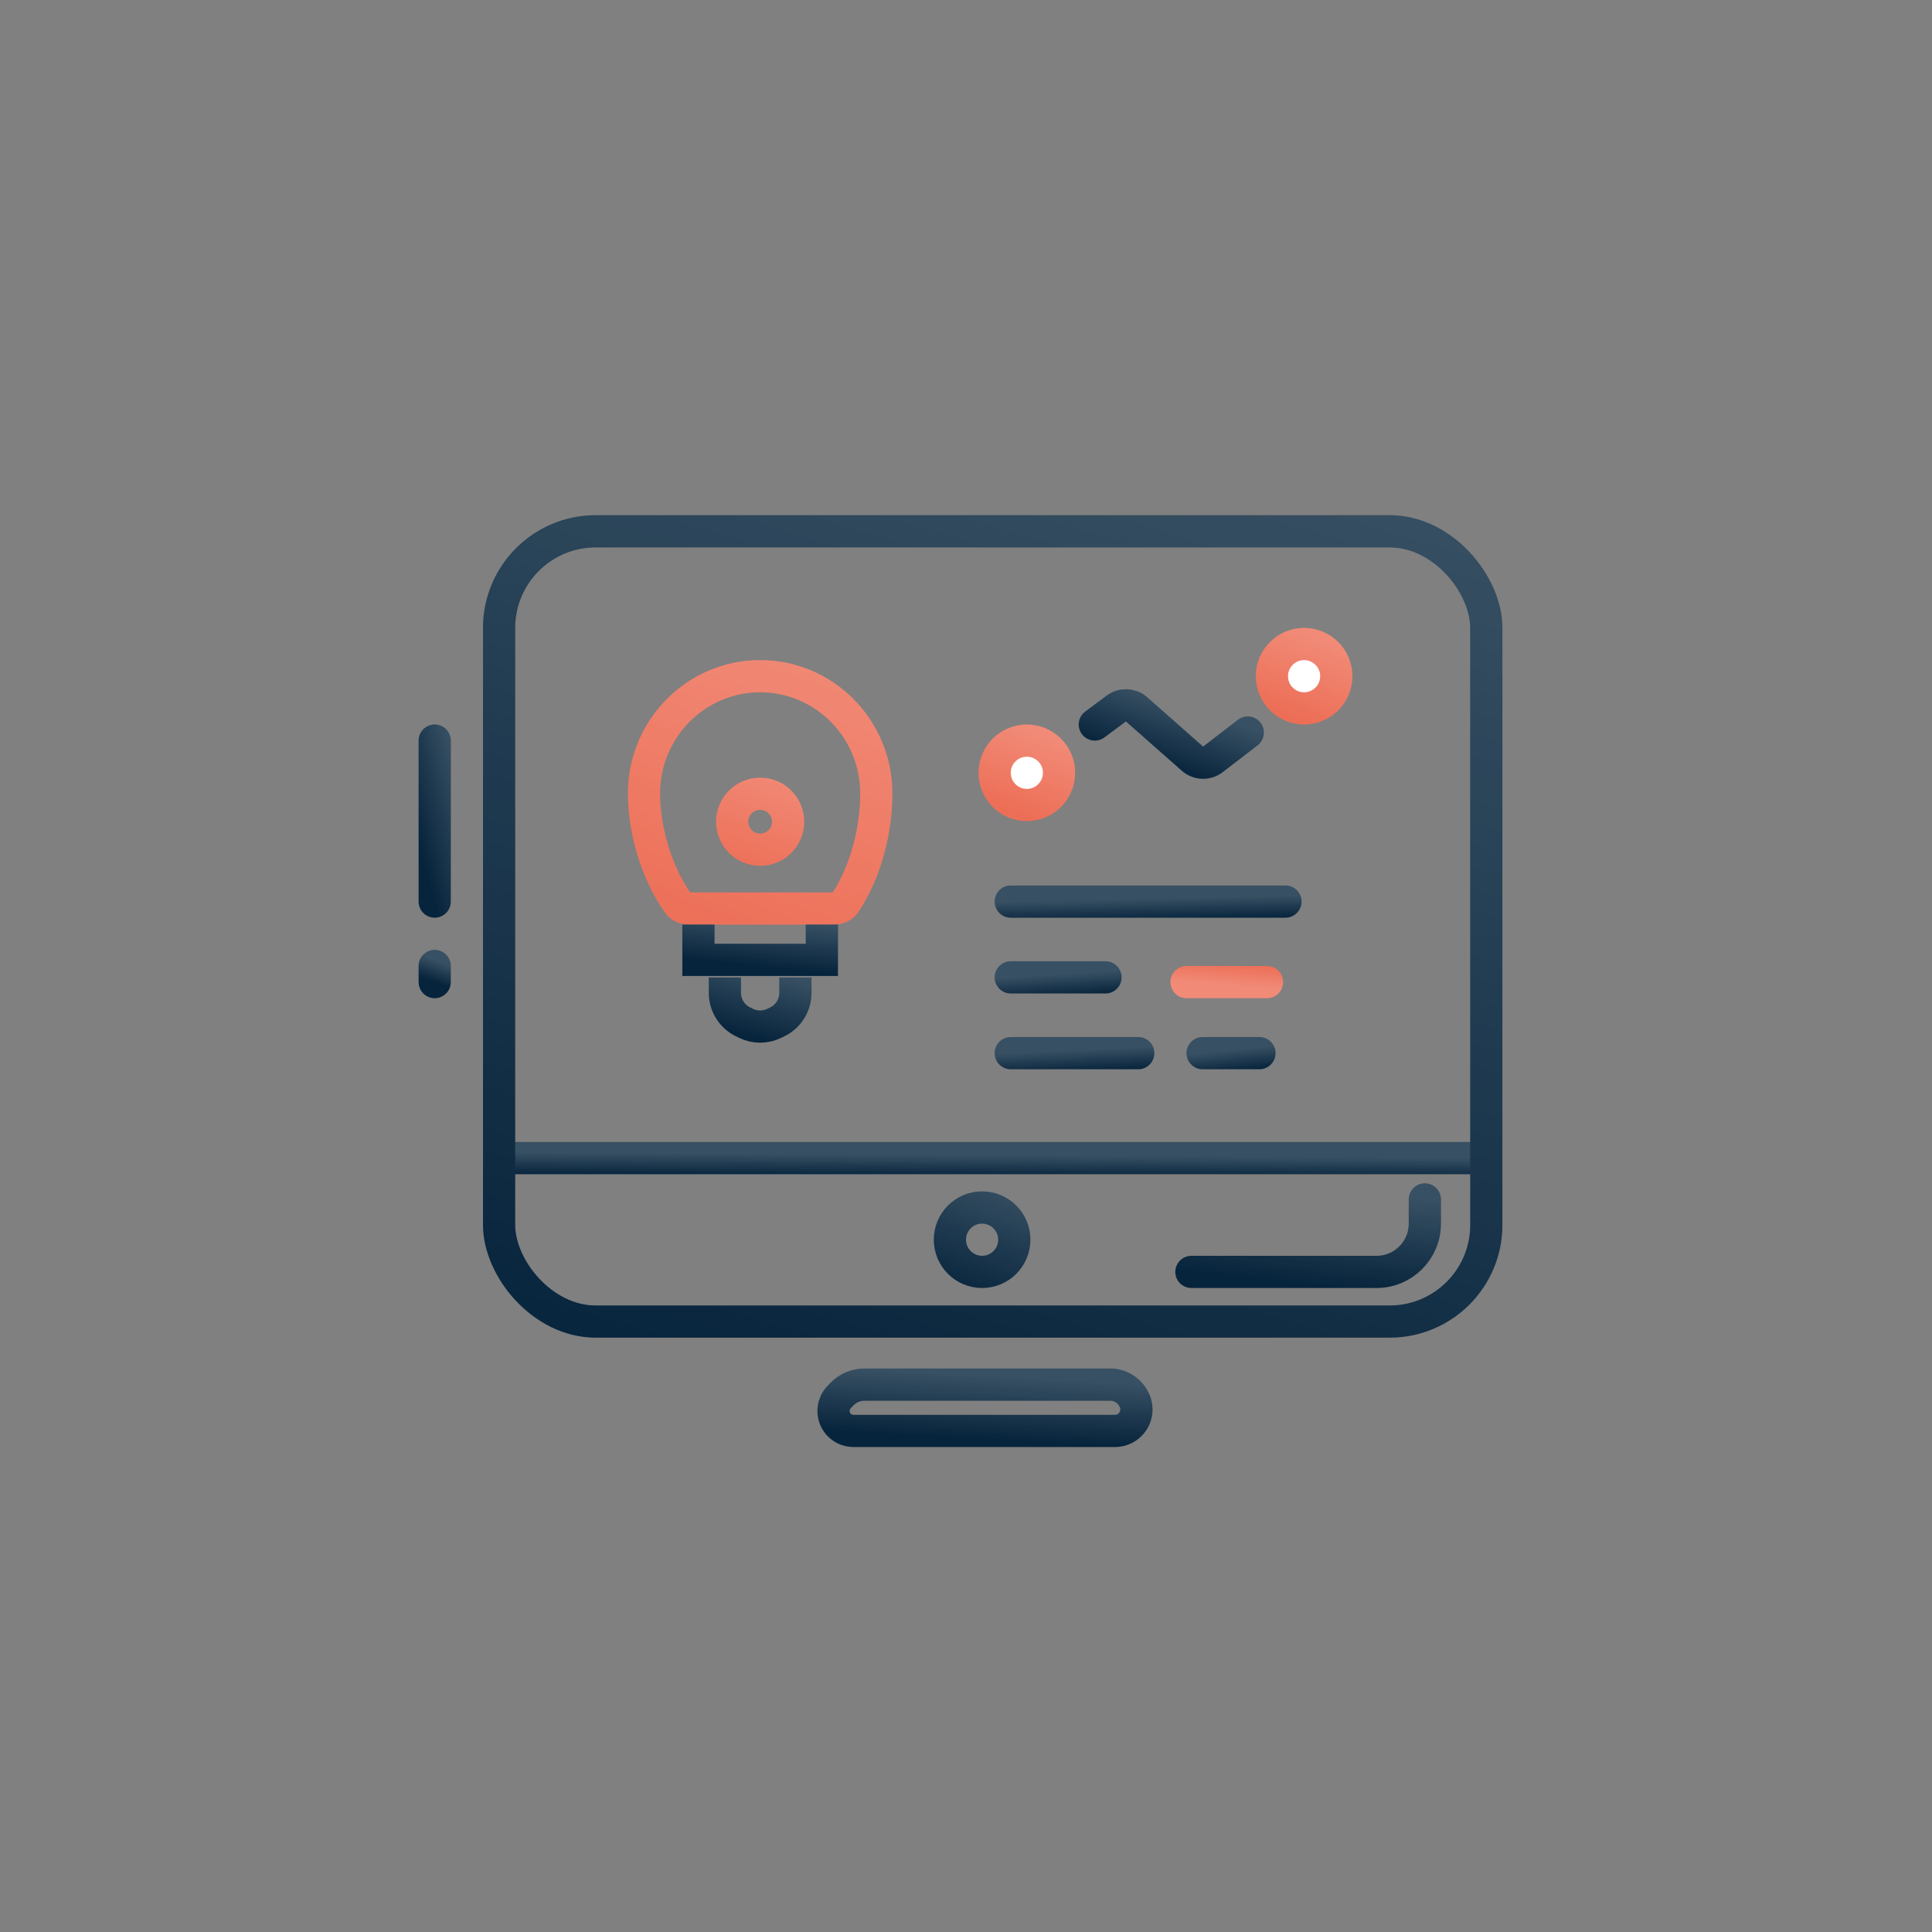 <svg width="120" height="120" viewBox="0 0 120 120" fill="none" xmlns="http://www.w3.org/2000/svg">
<rect x="0" y="0" width="120" height="120" fill="#808080" stroke="none"/>
<path d="M30.719 71.933H92.237" stroke="#06243C" stroke-width="2"/>
<path d="M30.719 71.933H92.237" stroke="url(#paint0_linear_2199_1515)" stroke-opacity="0.2" stroke-width="2"/>
<rect x="31" y="33" width="61.317" height="49.085" rx="6" stroke="#06243C" stroke-width="2"/>
<rect x="31" y="33" width="61.317" height="49.085" rx="6" stroke="url(#paint1_linear_2199_1515)" stroke-opacity="0.2" stroke-width="2"/>
<path d="M79.841 56H62.78" stroke="#06243C" stroke-width="2" stroke-linecap="round"/>
<path d="M79.841 56H62.78" stroke="url(#paint2_linear_2199_1515)" stroke-opacity="0.2" stroke-width="2" stroke-linecap="round"/>
<path d="M78.226 65.414H74.697" stroke="#06243C" stroke-width="2" stroke-linecap="round"/>
<path d="M78.226 65.414H74.697" stroke="url(#paint3_linear_2199_1515)" stroke-opacity="0.2" stroke-width="2" stroke-linecap="round"/>
<path d="M70.697 65.414H62.781" stroke="#06243C" stroke-width="2" stroke-linecap="round"/>
<path d="M70.697 65.414H62.781" stroke="url(#paint4_linear_2199_1515)" stroke-opacity="0.2" stroke-width="2" stroke-linecap="round"/>
<path d="M78.697 61H73.697" stroke="#ED6E56" stroke-width="2" stroke-linecap="round"/>
<path d="M78.697 61H73.697" stroke="url(#paint5_linear_2199_1515)" stroke-opacity="0.2" stroke-width="2" stroke-linecap="round"/>
<path d="M68.663 60.707H62.78" stroke="#06243C" stroke-width="2" stroke-linecap="round"/>
<path d="M68.663 60.707H62.78" stroke="url(#paint6_linear_2199_1515)" stroke-opacity="0.2" stroke-width="2" stroke-linecap="round"/>
<circle cx="61" cy="77" r="2" stroke="#06243C" stroke-width="2"/>
<circle cx="61" cy="77" r="2" stroke="url(#paint7_linear_2199_1515)" stroke-opacity="0.2" stroke-width="2"/>
<path d="M52.263 86.624L52.105 86.793C51.931 86.979 51.818 87.215 51.783 87.467C51.678 88.213 52.257 88.878 53.01 88.878H69.253C70.136 88.878 70.775 88.035 70.537 87.185C70.517 87.115 70.492 87.046 70.461 86.98L70.45 86.956C70.177 86.373 69.591 86 68.947 86H53.701C53.156 86 52.635 86.226 52.263 86.624Z" stroke="#06243C" stroke-width="2"/>
<path d="M52.263 86.624L52.105 86.793C51.931 86.979 51.818 87.215 51.783 87.467C51.678 88.213 52.257 88.878 53.01 88.878H69.253C70.136 88.878 70.775 88.035 70.537 87.185C70.517 87.115 70.492 87.046 70.461 86.98L70.45 86.956C70.177 86.373 69.591 86 68.947 86H53.701C53.156 86 52.635 86.226 52.263 86.624Z" stroke="url(#paint8_linear_2199_1515)" stroke-opacity="0.2" stroke-width="2"/>
<path d="M40 49.289C40 45.255 43.239 42 47.214 42C51.19 42 54.429 45.255 54.429 49.289C54.429 51.526 53.793 54.156 52.463 56.12C52.346 56.293 52.11 56.429 51.793 56.429H42.8C42.487 56.429 42.251 56.296 42.128 56.122C40.736 54.141 40 51.501 40 49.289Z" stroke="#ED6E56" stroke-width="2"/>
<path d="M40 49.289C40 45.255 43.239 42 47.214 42C51.19 42 54.429 45.255 54.429 49.289C54.429 51.526 53.793 54.156 52.463 56.12C52.346 56.293 52.11 56.429 51.793 56.429H42.8C42.487 56.429 42.251 56.296 42.128 56.122C40.736 54.141 40 51.501 40 49.289Z" stroke="url(#paint9_linear_2199_1515)" stroke-opacity="0.2" stroke-width="2"/>
<circle cx="47.214" cy="51.04" r="1.738" stroke="#ED6E56" stroke-width="2"/>
<circle cx="47.214" cy="51.04" r="1.738" stroke="url(#paint10_linear_2199_1515)" stroke-opacity="0.2" stroke-width="2"/>
<path d="M43.381 57.428V59.619H51.048V57.428" stroke="#06243C" stroke-width="2"/>
<path d="M43.381 57.428V59.619H51.048V57.428" stroke="url(#paint11_linear_2199_1515)" stroke-opacity="0.2" stroke-width="2"/>
<path d="M45.024 60.714V61.669C45.024 62.426 45.452 63.119 46.129 63.458L46.32 63.553C46.883 63.834 47.546 63.834 48.109 63.553L48.299 63.458C48.977 63.119 49.405 62.426 49.405 61.669V60.714" stroke="#06243C" stroke-width="2"/>
<path d="M45.024 60.714V61.669C45.024 62.426 45.452 63.119 46.129 63.458L46.32 63.553C46.883 63.834 47.546 63.834 48.109 63.553L48.299 63.458C48.977 63.119 49.405 62.426 49.405 61.669V60.714" stroke="url(#paint12_linear_2199_1515)" stroke-opacity="0.2" stroke-width="2"/>
<path d="M68 45L69.337 44.006C69.716 43.724 70.241 43.746 70.595 44.059L74.066 47.123C74.425 47.44 74.958 47.458 75.338 47.165L77.5 45.5" stroke="#06243C" stroke-width="2" stroke-linecap="round"/>
<path d="M68 45L69.337 44.006C69.716 43.724 70.241 43.746 70.595 44.059L74.066 47.123C74.425 47.44 74.958 47.458 75.338 47.165L77.5 45.5" stroke="url(#paint13_linear_2199_1515)" stroke-opacity="0.2" stroke-width="2" stroke-linecap="round"/>
<circle cx="63.78" cy="48" r="2" fill="white"/>
<circle cx="63.78" cy="48" r="2" stroke="#ED6E56" stroke-width="2"/>
<circle cx="63.78" cy="48" r="2" stroke="url(#paint14_linear_2199_1515)" stroke-opacity="0.2" stroke-width="2"/>
<circle cx="81" cy="42" r="2" fill="white"/>
<circle cx="81" cy="42" r="2" stroke="#ED6E56" stroke-width="2"/>
<circle cx="81" cy="42" r="2" stroke="url(#paint15_linear_2199_1515)" stroke-opacity="0.2" stroke-width="2"/>
<path d="M27 46V56" stroke="#06243C" stroke-width="2" stroke-linecap="round"/>
<path d="M27 46V56" stroke="url(#paint16_linear_2199_1515)" stroke-opacity="0.2" stroke-width="2" stroke-linecap="round"/>
<path d="M27 60V61" stroke="#06243C" stroke-width="2" stroke-linecap="round"/>
<path d="M27 60V61" stroke="url(#paint17_linear_2199_1515)" stroke-opacity="0.2" stroke-width="2" stroke-linecap="round"/>
<path d="M74 79H85.5C87.157 79 88.5 77.657 88.5 76V74.5" stroke="#06243C" stroke-width="2" stroke-linecap="round"/>
<path d="M74 79H85.5C87.157 79 88.5 77.657 88.5 76V74.5" stroke="url(#paint18_linear_2199_1515)" stroke-opacity="0.2" stroke-width="2" stroke-linecap="round"/>
<defs>
<linearGradient id="paint0_linear_2199_1515" x1="90.96" y1="71.919" x2="90.952" y2="73.291" gradientUnits="userSpaceOnUse">
<stop stop-color="white"/>
<stop offset="1" stop-color="white" stop-opacity="0"/>
</linearGradient>
<linearGradient id="paint1_linear_2199_1515" x1="92.002" y1="31.297" x2="73.005" y2="95.759" gradientUnits="userSpaceOnUse">
<stop stop-color="white"/>
<stop offset="1" stop-color="white" stop-opacity="0"/>
</linearGradient>
<linearGradient id="paint2_linear_2199_1515" x1="63.135" y1="55.986" x2="63.164" y2="57.357" gradientUnits="userSpaceOnUse">
<stop stop-color="white"/>
<stop offset="1" stop-color="white" stop-opacity="0"/>
</linearGradient>
<linearGradient id="paint3_linear_2199_1515" x1="74.77" y1="65.4" x2="74.91" y2="66.757" gradientUnits="userSpaceOnUse">
<stop stop-color="white"/>
<stop offset="1" stop-color="white" stop-opacity="0"/>
</linearGradient>
<linearGradient id="paint4_linear_2199_1515" x1="62.945" y1="65.4" x2="63.008" y2="66.769" gradientUnits="userSpaceOnUse">
<stop stop-color="white"/>
<stop offset="1" stop-color="white" stop-opacity="0"/>
</linearGradient>
<linearGradient id="paint5_linear_2199_1515" x1="73.8" y1="61.014" x2="73.9" y2="59.65" gradientUnits="userSpaceOnUse">
<stop stop-color="white"/>
<stop offset="1" stop-color="white" stop-opacity="0"/>
</linearGradient>
<linearGradient id="paint6_linear_2199_1515" x1="62.903" y1="60.693" x2="62.987" y2="62.059" gradientUnits="userSpaceOnUse">
<stop stop-color="white"/>
<stop offset="1" stop-color="white" stop-opacity="0"/>
</linearGradient>
<linearGradient id="paint7_linear_2199_1515" x1="63.875" y1="73.918" x2="61.224" y2="81.177" gradientUnits="userSpaceOnUse">
<stop stop-color="white"/>
<stop offset="1" stop-color="white" stop-opacity="0"/>
</linearGradient>
<linearGradient id="paint8_linear_2199_1515" x1="70.608" y1="85.96" x2="70.395" y2="89.896" gradientUnits="userSpaceOnUse">
<stop stop-color="white"/>
<stop offset="1" stop-color="white" stop-opacity="0"/>
</linearGradient>
<linearGradient id="paint9_linear_2199_1515" x1="55.087" y1="40.774" x2="47.827" y2="60.653" gradientUnits="userSpaceOnUse">
<stop stop-color="white"/>
<stop offset="1" stop-color="white" stop-opacity="0"/>
</linearGradient>
<linearGradient id="paint10_linear_2199_1515" x1="49.839" y1="48.226" x2="47.419" y2="54.853" gradientUnits="userSpaceOnUse">
<stop stop-color="white"/>
<stop offset="1" stop-color="white" stop-opacity="0"/>
</linearGradient>
<linearGradient id="paint11_linear_2199_1515" x1="50.888" y1="57.398" x2="50.578" y2="60.37" gradientUnits="userSpaceOnUse">
<stop stop-color="white"/>
<stop offset="1" stop-color="white" stop-opacity="0"/>
</linearGradient>
<linearGradient id="paint12_linear_2199_1515" x1="49.314" y1="60.669" x2="48.166" y2="64.861" gradientUnits="userSpaceOnUse">
<stop stop-color="white"/>
<stop offset="1" stop-color="white" stop-opacity="0"/>
</linearGradient>
<linearGradient id="paint13_linear_2199_1515" x1="77.377" y1="45.163" x2="76.013" y2="49.015" gradientUnits="userSpaceOnUse">
<stop stop-color="white"/>
<stop offset="1" stop-color="white" stop-opacity="0"/>
</linearGradient>
<linearGradient id="paint14_linear_2199_1515" x1="65.697" y1="45.945" x2="63.929" y2="50.785" gradientUnits="userSpaceOnUse">
<stop stop-color="white"/>
<stop offset="1" stop-color="white" stop-opacity="0"/>
</linearGradient>
<linearGradient id="paint15_linear_2199_1515" x1="82.917" y1="39.945" x2="81.149" y2="44.785" gradientUnits="userSpaceOnUse">
<stop stop-color="white"/>
<stop offset="1" stop-color="white" stop-opacity="0"/>
</linearGradient>
<linearGradient id="paint16_linear_2199_1515" x1="27.979" y1="45.862" x2="24.486" y2="46.819" gradientUnits="userSpaceOnUse">
<stop stop-color="white"/>
<stop offset="1" stop-color="white" stop-opacity="0"/>
</linearGradient>
<linearGradient id="paint17_linear_2199_1515" x1="27.979" y1="59.986" x2="27.537" y2="61.196" gradientUnits="userSpaceOnUse">
<stop stop-color="white"/>
<stop offset="1" stop-color="white" stop-opacity="0"/>
</linearGradient>
<linearGradient id="paint18_linear_2199_1515" x1="88.199" y1="74.438" x2="87.508" y2="80.531" gradientUnits="userSpaceOnUse">
<stop stop-color="white"/>
<stop offset="1" stop-color="white" stop-opacity="0"/>
</linearGradient>
</defs>
</svg>
